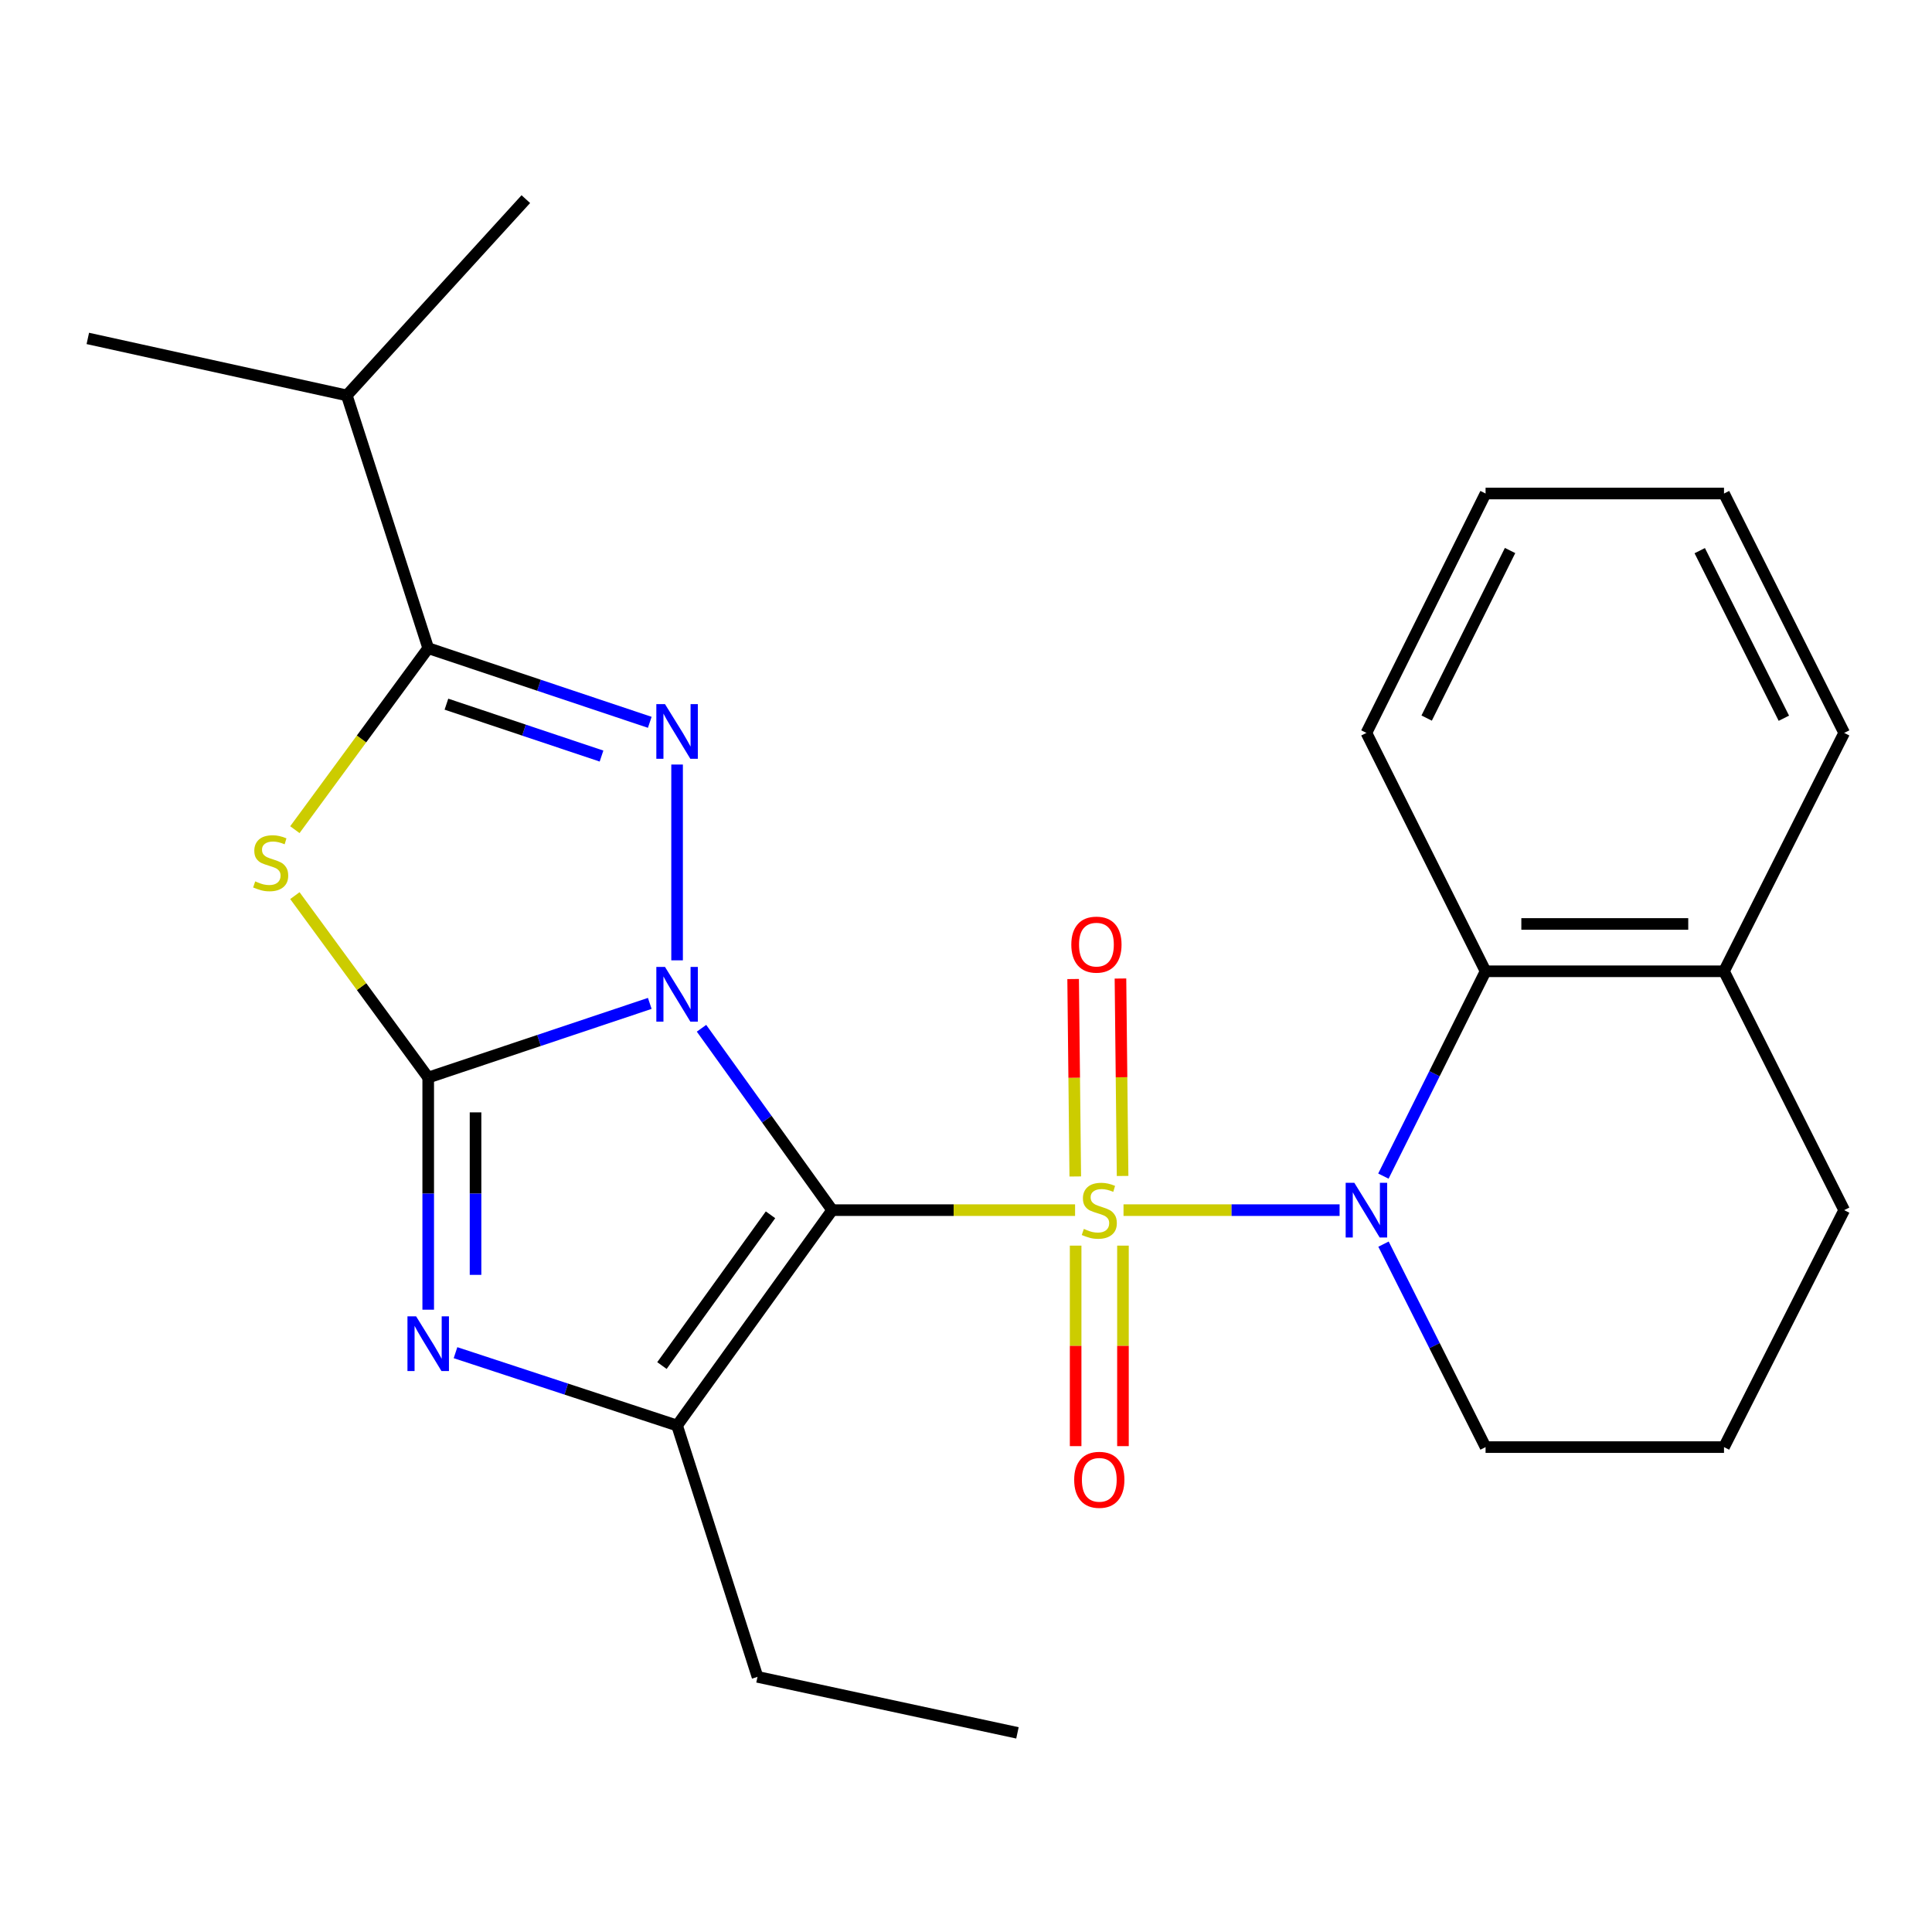 <?xml version='1.0' encoding='iso-8859-1'?>
<svg version='1.1' baseProfile='full'
              xmlns='http://www.w3.org/2000/svg'
                      xmlns:rdkit='http://www.rdkit.org/xml'
                      xmlns:xlink='http://www.w3.org/1999/xlink'
                  xml:space='preserve'
width='1000px' height='1000px' viewBox='0 0 1000 1000'>
<!-- END OF HEADER -->
<rect style='opacity:1.0;fill:#FFFFFF;stroke:none' width='1000' height='1000' x='0' y='0'> </rect>
<path class='bond-1' d='M 363.102,532.229 L 396.918,579.298' style='fill:none;fill-rule:evenodd;stroke:#0000FF;stroke-width:6px;stroke-linecap:butt;stroke-linejoin:miter;stroke-opacity:1' />
<path class='bond-1' d='M 396.918,579.298 L 430.734,626.367' style='fill:none;fill-rule:evenodd;stroke:#000000;stroke-width:6px;stroke-linecap:butt;stroke-linejoin:miter;stroke-opacity:1' />
<path class='bond-2' d='M 336.322,519.36 L 278.982,538.55' style='fill:none;fill-rule:evenodd;stroke:#0000FF;stroke-width:6px;stroke-linecap:butt;stroke-linejoin:miter;stroke-opacity:1' />
<path class='bond-2' d='M 278.982,538.55 L 221.642,557.74' style='fill:none;fill-rule:evenodd;stroke:#000000;stroke-width:6px;stroke-linecap:butt;stroke-linejoin:miter;stroke-opacity:1' />
<path class='bond-3' d='M 350.458,497.068 L 350.458,395.722' style='fill:none;fill-rule:evenodd;stroke:#0000FF;stroke-width:6px;stroke-linecap:butt;stroke-linejoin:miter;stroke-opacity:1' />
<path class='bond-0' d='M 556.458,626.367 L 493.596,626.367' style='fill:none;fill-rule:evenodd;stroke:#CCCC00;stroke-width:6px;stroke-linecap:butt;stroke-linejoin:miter;stroke-opacity:1' />
<path class='bond-0' d='M 493.596,626.367 L 430.734,626.367' style='fill:none;fill-rule:evenodd;stroke:#000000;stroke-width:6px;stroke-linecap:butt;stroke-linejoin:miter;stroke-opacity:1' />
<path class='bond-5' d='M 581.531,626.367 L 637.451,626.367' style='fill:none;fill-rule:evenodd;stroke:#CCCC00;stroke-width:6px;stroke-linecap:butt;stroke-linejoin:miter;stroke-opacity:1' />
<path class='bond-5' d='M 637.451,626.367 L 693.372,626.367' style='fill:none;fill-rule:evenodd;stroke:#0000FF;stroke-width:6px;stroke-linecap:butt;stroke-linejoin:miter;stroke-opacity:1' />
<path class='bond-10' d='M 581.052,608.677 L 580.5,557.579' style='fill:none;fill-rule:evenodd;stroke:#CCCC00;stroke-width:6px;stroke-linecap:butt;stroke-linejoin:miter;stroke-opacity:1' />
<path class='bond-10' d='M 580.5,557.579 L 579.949,506.482' style='fill:none;fill-rule:evenodd;stroke:#FF0000;stroke-width:6px;stroke-linecap:butt;stroke-linejoin:miter;stroke-opacity:1' />
<path class='bond-10' d='M 556.558,608.941 L 556.007,557.843' style='fill:none;fill-rule:evenodd;stroke:#CCCC00;stroke-width:6px;stroke-linecap:butt;stroke-linejoin:miter;stroke-opacity:1' />
<path class='bond-10' d='M 556.007,557.843 L 555.456,506.746' style='fill:none;fill-rule:evenodd;stroke:#FF0000;stroke-width:6px;stroke-linecap:butt;stroke-linejoin:miter;stroke-opacity:1' />
<path class='bond-11' d='M 556.747,644.734 L 556.747,696.626' style='fill:none;fill-rule:evenodd;stroke:#CCCC00;stroke-width:6px;stroke-linecap:butt;stroke-linejoin:miter;stroke-opacity:1' />
<path class='bond-11' d='M 556.747,696.626 L 556.747,748.518' style='fill:none;fill-rule:evenodd;stroke:#FF0000;stroke-width:6px;stroke-linecap:butt;stroke-linejoin:miter;stroke-opacity:1' />
<path class='bond-11' d='M 581.242,644.734 L 581.242,696.626' style='fill:none;fill-rule:evenodd;stroke:#CCCC00;stroke-width:6px;stroke-linecap:butt;stroke-linejoin:miter;stroke-opacity:1' />
<path class='bond-11' d='M 581.242,696.626 L 581.242,748.518' style='fill:none;fill-rule:evenodd;stroke:#FF0000;stroke-width:6px;stroke-linecap:butt;stroke-linejoin:miter;stroke-opacity:1' />
<path class='bond-7' d='M 430.734,626.367 L 350.458,737.846' style='fill:none;fill-rule:evenodd;stroke:#000000;stroke-width:6px;stroke-linecap:butt;stroke-linejoin:miter;stroke-opacity:1' />
<path class='bond-7' d='M 398.815,628.775 L 342.622,706.811' style='fill:none;fill-rule:evenodd;stroke:#000000;stroke-width:6px;stroke-linecap:butt;stroke-linejoin:miter;stroke-opacity:1' />
<path class='bond-4' d='M 221.642,557.74 L 187.135,510.657' style='fill:none;fill-rule:evenodd;stroke:#000000;stroke-width:6px;stroke-linecap:butt;stroke-linejoin:miter;stroke-opacity:1' />
<path class='bond-4' d='M 187.135,510.657 L 152.629,463.573' style='fill:none;fill-rule:evenodd;stroke:#CCCC00;stroke-width:6px;stroke-linecap:butt;stroke-linejoin:miter;stroke-opacity:1' />
<path class='bond-6' d='M 221.642,557.74 L 221.642,617.817' style='fill:none;fill-rule:evenodd;stroke:#000000;stroke-width:6px;stroke-linecap:butt;stroke-linejoin:miter;stroke-opacity:1' />
<path class='bond-6' d='M 221.642,617.817 L 221.642,677.893' style='fill:none;fill-rule:evenodd;stroke:#0000FF;stroke-width:6px;stroke-linecap:butt;stroke-linejoin:miter;stroke-opacity:1' />
<path class='bond-6' d='M 246.137,575.763 L 246.137,617.817' style='fill:none;fill-rule:evenodd;stroke:#000000;stroke-width:6px;stroke-linecap:butt;stroke-linejoin:miter;stroke-opacity:1' />
<path class='bond-6' d='M 246.137,617.817 L 246.137,659.87' style='fill:none;fill-rule:evenodd;stroke:#0000FF;stroke-width:6px;stroke-linecap:butt;stroke-linejoin:miter;stroke-opacity:1' />
<path class='bond-8' d='M 336.322,373.869 L 278.982,354.679' style='fill:none;fill-rule:evenodd;stroke:#0000FF;stroke-width:6px;stroke-linecap:butt;stroke-linejoin:miter;stroke-opacity:1' />
<path class='bond-8' d='M 278.982,354.679 L 221.642,335.489' style='fill:none;fill-rule:evenodd;stroke:#000000;stroke-width:6px;stroke-linecap:butt;stroke-linejoin:miter;stroke-opacity:1' />
<path class='bond-8' d='M 311.346,391.341 L 271.208,377.908' style='fill:none;fill-rule:evenodd;stroke:#0000FF;stroke-width:6px;stroke-linecap:butt;stroke-linejoin:miter;stroke-opacity:1' />
<path class='bond-8' d='M 271.208,377.908 L 231.07,364.475' style='fill:none;fill-rule:evenodd;stroke:#000000;stroke-width:6px;stroke-linecap:butt;stroke-linejoin:miter;stroke-opacity:1' />
<path class='bond-25' d='M 152.624,429.433 L 187.133,382.461' style='fill:none;fill-rule:evenodd;stroke:#CCCC00;stroke-width:6px;stroke-linecap:butt;stroke-linejoin:miter;stroke-opacity:1' />
<path class='bond-25' d='M 187.133,382.461 L 221.642,335.489' style='fill:none;fill-rule:evenodd;stroke:#000000;stroke-width:6px;stroke-linecap:butt;stroke-linejoin:miter;stroke-opacity:1' />
<path class='bond-9' d='M 716.042,608.753 L 742.485,555.744' style='fill:none;fill-rule:evenodd;stroke:#0000FF;stroke-width:6px;stroke-linecap:butt;stroke-linejoin:miter;stroke-opacity:1' />
<path class='bond-9' d='M 742.485,555.744 L 768.928,502.735' style='fill:none;fill-rule:evenodd;stroke:#000000;stroke-width:6px;stroke-linecap:butt;stroke-linejoin:miter;stroke-opacity:1' />
<path class='bond-14' d='M 716.101,643.959 L 742.514,696.489' style='fill:none;fill-rule:evenodd;stroke:#0000FF;stroke-width:6px;stroke-linecap:butt;stroke-linejoin:miter;stroke-opacity:1' />
<path class='bond-14' d='M 742.514,696.489 L 768.928,749.019' style='fill:none;fill-rule:evenodd;stroke:#000000;stroke-width:6px;stroke-linecap:butt;stroke-linejoin:miter;stroke-opacity:1' />
<path class='bond-26' d='M 235.772,700.143 L 293.115,718.994' style='fill:none;fill-rule:evenodd;stroke:#0000FF;stroke-width:6px;stroke-linecap:butt;stroke-linejoin:miter;stroke-opacity:1' />
<path class='bond-26' d='M 293.115,718.994 L 350.458,737.846' style='fill:none;fill-rule:evenodd;stroke:#000000;stroke-width:6px;stroke-linecap:butt;stroke-linejoin:miter;stroke-opacity:1' />
<path class='bond-15' d='M 350.458,737.846 L 392.086,867.942' style='fill:none;fill-rule:evenodd;stroke:#000000;stroke-width:6px;stroke-linecap:butt;stroke-linejoin:miter;stroke-opacity:1' />
<path class='bond-13' d='M 221.642,335.489 L 179.51,204.658' style='fill:none;fill-rule:evenodd;stroke:#000000;stroke-width:6px;stroke-linecap:butt;stroke-linejoin:miter;stroke-opacity:1' />
<path class='bond-12' d='M 768.928,502.735 L 892.342,502.735' style='fill:none;fill-rule:evenodd;stroke:#000000;stroke-width:6px;stroke-linecap:butt;stroke-linejoin:miter;stroke-opacity:1' />
<path class='bond-12' d='M 787.44,478.24 L 873.83,478.24' style='fill:none;fill-rule:evenodd;stroke:#000000;stroke-width:6px;stroke-linecap:butt;stroke-linejoin:miter;stroke-opacity:1' />
<path class='bond-16' d='M 768.928,502.735 L 707.255,379.349' style='fill:none;fill-rule:evenodd;stroke:#000000;stroke-width:6px;stroke-linecap:butt;stroke-linejoin:miter;stroke-opacity:1' />
<path class='bond-19' d='M 892.342,502.735 L 954.545,379.349' style='fill:none;fill-rule:evenodd;stroke:#000000;stroke-width:6px;stroke-linecap:butt;stroke-linejoin:miter;stroke-opacity:1' />
<path class='bond-27' d='M 892.342,502.735 L 954.545,626.367' style='fill:none;fill-rule:evenodd;stroke:#000000;stroke-width:6px;stroke-linecap:butt;stroke-linejoin:miter;stroke-opacity:1' />
<path class='bond-20' d='M 179.51,204.658 L 45.455,175.169' style='fill:none;fill-rule:evenodd;stroke:#000000;stroke-width:6px;stroke-linecap:butt;stroke-linejoin:miter;stroke-opacity:1' />
<path class='bond-21' d='M 179.51,204.658 L 272.169,103.072' style='fill:none;fill-rule:evenodd;stroke:#000000;stroke-width:6px;stroke-linecap:butt;stroke-linejoin:miter;stroke-opacity:1' />
<path class='bond-17' d='M 768.928,749.019 L 892.342,749.019' style='fill:none;fill-rule:evenodd;stroke:#000000;stroke-width:6px;stroke-linecap:butt;stroke-linejoin:miter;stroke-opacity:1' />
<path class='bond-22' d='M 392.086,867.942 L 526.632,896.928' style='fill:none;fill-rule:evenodd;stroke:#000000;stroke-width:6px;stroke-linecap:butt;stroke-linejoin:miter;stroke-opacity:1' />
<path class='bond-23' d='M 707.255,379.349 L 768.928,255.445' style='fill:none;fill-rule:evenodd;stroke:#000000;stroke-width:6px;stroke-linecap:butt;stroke-linejoin:miter;stroke-opacity:1' />
<path class='bond-23' d='M 738.435,371.678 L 781.606,284.945' style='fill:none;fill-rule:evenodd;stroke:#000000;stroke-width:6px;stroke-linecap:butt;stroke-linejoin:miter;stroke-opacity:1' />
<path class='bond-18' d='M 892.342,749.019 L 954.545,626.367' style='fill:none;fill-rule:evenodd;stroke:#000000;stroke-width:6px;stroke-linecap:butt;stroke-linejoin:miter;stroke-opacity:1' />
<path class='bond-28' d='M 954.545,379.349 L 892.342,255.445' style='fill:none;fill-rule:evenodd;stroke:#000000;stroke-width:6px;stroke-linecap:butt;stroke-linejoin:miter;stroke-opacity:1' />
<path class='bond-28' d='M 923.324,371.753 L 879.781,285.02' style='fill:none;fill-rule:evenodd;stroke:#000000;stroke-width:6px;stroke-linecap:butt;stroke-linejoin:miter;stroke-opacity:1' />
<path class='bond-24' d='M 768.928,255.445 L 892.342,255.445' style='fill:none;fill-rule:evenodd;stroke:#000000;stroke-width:6px;stroke-linecap:butt;stroke-linejoin:miter;stroke-opacity:1' />
<path  class='atom-0' d='M 344.198 500.469
L 353.478 515.469
Q 354.398 516.949, 355.878 519.629
Q 357.358 522.309, 357.438 522.469
L 357.438 500.469
L 361.198 500.469
L 361.198 528.789
L 357.318 528.789
L 347.358 512.389
Q 346.198 510.469, 344.958 508.269
Q 343.758 506.069, 343.398 505.389
L 343.398 528.789
L 339.718 528.789
L 339.718 500.469
L 344.198 500.469
' fill='#0000FF'/>
<path  class='atom-1' d='M 560.994 636.087
Q 561.314 636.207, 562.634 636.767
Q 563.954 637.327, 565.394 637.687
Q 566.874 638.007, 568.314 638.007
Q 570.994 638.007, 572.554 636.727
Q 574.114 635.407, 574.114 633.127
Q 574.114 631.567, 573.314 630.607
Q 572.554 629.647, 571.354 629.127
Q 570.154 628.607, 568.154 628.007
Q 565.634 627.247, 564.114 626.527
Q 562.634 625.807, 561.554 624.287
Q 560.514 622.767, 560.514 620.207
Q 560.514 616.647, 562.914 614.447
Q 565.354 612.247, 570.154 612.247
Q 573.434 612.247, 577.154 613.807
L 576.234 616.887
Q 572.834 615.487, 570.274 615.487
Q 567.514 615.487, 565.994 616.647
Q 564.474 617.767, 564.514 619.727
Q 564.514 621.247, 565.274 622.167
Q 566.074 623.087, 567.194 623.607
Q 568.354 624.127, 570.274 624.727
Q 572.834 625.527, 574.354 626.327
Q 575.874 627.127, 576.954 628.767
Q 578.074 630.367, 578.074 633.127
Q 578.074 637.047, 575.434 639.167
Q 572.834 641.247, 568.474 641.247
Q 565.954 641.247, 564.034 640.687
Q 562.154 640.167, 559.914 639.247
L 560.994 636.087
' fill='#CCCC00'/>
<path  class='atom-4' d='M 344.198 364.44
L 353.478 379.44
Q 354.398 380.92, 355.878 383.6
Q 357.358 386.28, 357.438 386.44
L 357.438 364.44
L 361.198 364.44
L 361.198 392.76
L 357.318 392.76
L 347.358 376.36
Q 346.198 374.44, 344.958 372.24
Q 343.758 370.04, 343.398 369.36
L 343.398 392.76
L 339.718 392.76
L 339.718 364.44
L 344.198 364.44
' fill='#0000FF'/>
<path  class='atom-5' d='M 132.1 456.198
Q 132.42 456.318, 133.74 456.878
Q 135.06 457.438, 136.5 457.798
Q 137.98 458.118, 139.42 458.118
Q 142.1 458.118, 143.66 456.838
Q 145.22 455.518, 145.22 453.238
Q 145.22 451.678, 144.42 450.718
Q 143.66 449.758, 142.46 449.238
Q 141.26 448.718, 139.26 448.118
Q 136.74 447.358, 135.22 446.638
Q 133.74 445.918, 132.66 444.398
Q 131.62 442.878, 131.62 440.318
Q 131.62 436.758, 134.02 434.558
Q 136.46 432.358, 141.26 432.358
Q 144.54 432.358, 148.26 433.918
L 147.34 436.998
Q 143.94 435.598, 141.38 435.598
Q 138.62 435.598, 137.1 436.758
Q 135.58 437.878, 135.62 439.838
Q 135.62 441.358, 136.38 442.278
Q 137.18 443.198, 138.3 443.718
Q 139.46 444.238, 141.38 444.838
Q 143.94 445.638, 145.46 446.438
Q 146.98 447.238, 148.06 448.878
Q 149.18 450.478, 149.18 453.238
Q 149.18 457.158, 146.54 459.278
Q 143.94 461.358, 139.58 461.358
Q 137.06 461.358, 135.14 460.798
Q 133.26 460.278, 131.02 459.358
L 132.1 456.198
' fill='#CCCC00'/>
<path  class='atom-6' d='M 700.995 612.207
L 710.275 627.207
Q 711.195 628.687, 712.675 631.367
Q 714.155 634.047, 714.235 634.207
L 714.235 612.207
L 717.995 612.207
L 717.995 640.527
L 714.115 640.527
L 704.155 624.127
Q 702.995 622.207, 701.755 620.007
Q 700.555 617.807, 700.195 617.127
L 700.195 640.527
L 696.515 640.527
L 696.515 612.207
L 700.995 612.207
' fill='#0000FF'/>
<path  class='atom-7' d='M 215.382 681.337
L 224.662 696.337
Q 225.582 697.817, 227.062 700.497
Q 228.542 703.177, 228.622 703.337
L 228.622 681.337
L 232.382 681.337
L 232.382 709.657
L 228.502 709.657
L 218.542 693.257
Q 217.382 691.337, 216.142 689.137
Q 214.942 686.937, 214.582 686.257
L 214.582 709.657
L 210.902 709.657
L 210.902 681.337
L 215.382 681.337
' fill='#0000FF'/>
<path  class='atom-11' d='M 554.511 488.935
Q 554.511 482.135, 557.871 478.335
Q 561.231 474.535, 567.511 474.535
Q 573.791 474.535, 577.151 478.335
Q 580.511 482.135, 580.511 488.935
Q 580.511 495.815, 577.111 499.735
Q 573.711 503.615, 567.511 503.615
Q 561.271 503.615, 557.871 499.735
Q 554.511 495.855, 554.511 488.935
M 567.511 500.415
Q 571.831 500.415, 574.151 497.535
Q 576.511 494.615, 576.511 488.935
Q 576.511 483.375, 574.151 480.575
Q 571.831 477.735, 567.511 477.735
Q 563.191 477.735, 560.831 480.535
Q 558.511 483.335, 558.511 488.935
Q 558.511 494.655, 560.831 497.535
Q 563.191 500.415, 567.511 500.415
' fill='#FF0000'/>
<path  class='atom-12' d='M 555.994 765.946
Q 555.994 759.146, 559.354 755.346
Q 562.714 751.546, 568.994 751.546
Q 575.274 751.546, 578.634 755.346
Q 581.994 759.146, 581.994 765.946
Q 581.994 772.826, 578.594 776.746
Q 575.194 780.626, 568.994 780.626
Q 562.754 780.626, 559.354 776.746
Q 555.994 772.866, 555.994 765.946
M 568.994 777.426
Q 573.314 777.426, 575.634 774.546
Q 577.994 771.626, 577.994 765.946
Q 577.994 760.386, 575.634 757.586
Q 573.314 754.746, 568.994 754.746
Q 564.674 754.746, 562.314 757.546
Q 559.994 760.346, 559.994 765.946
Q 559.994 771.666, 562.314 774.546
Q 564.674 777.426, 568.994 777.426
' fill='#FF0000'/>
</svg>

